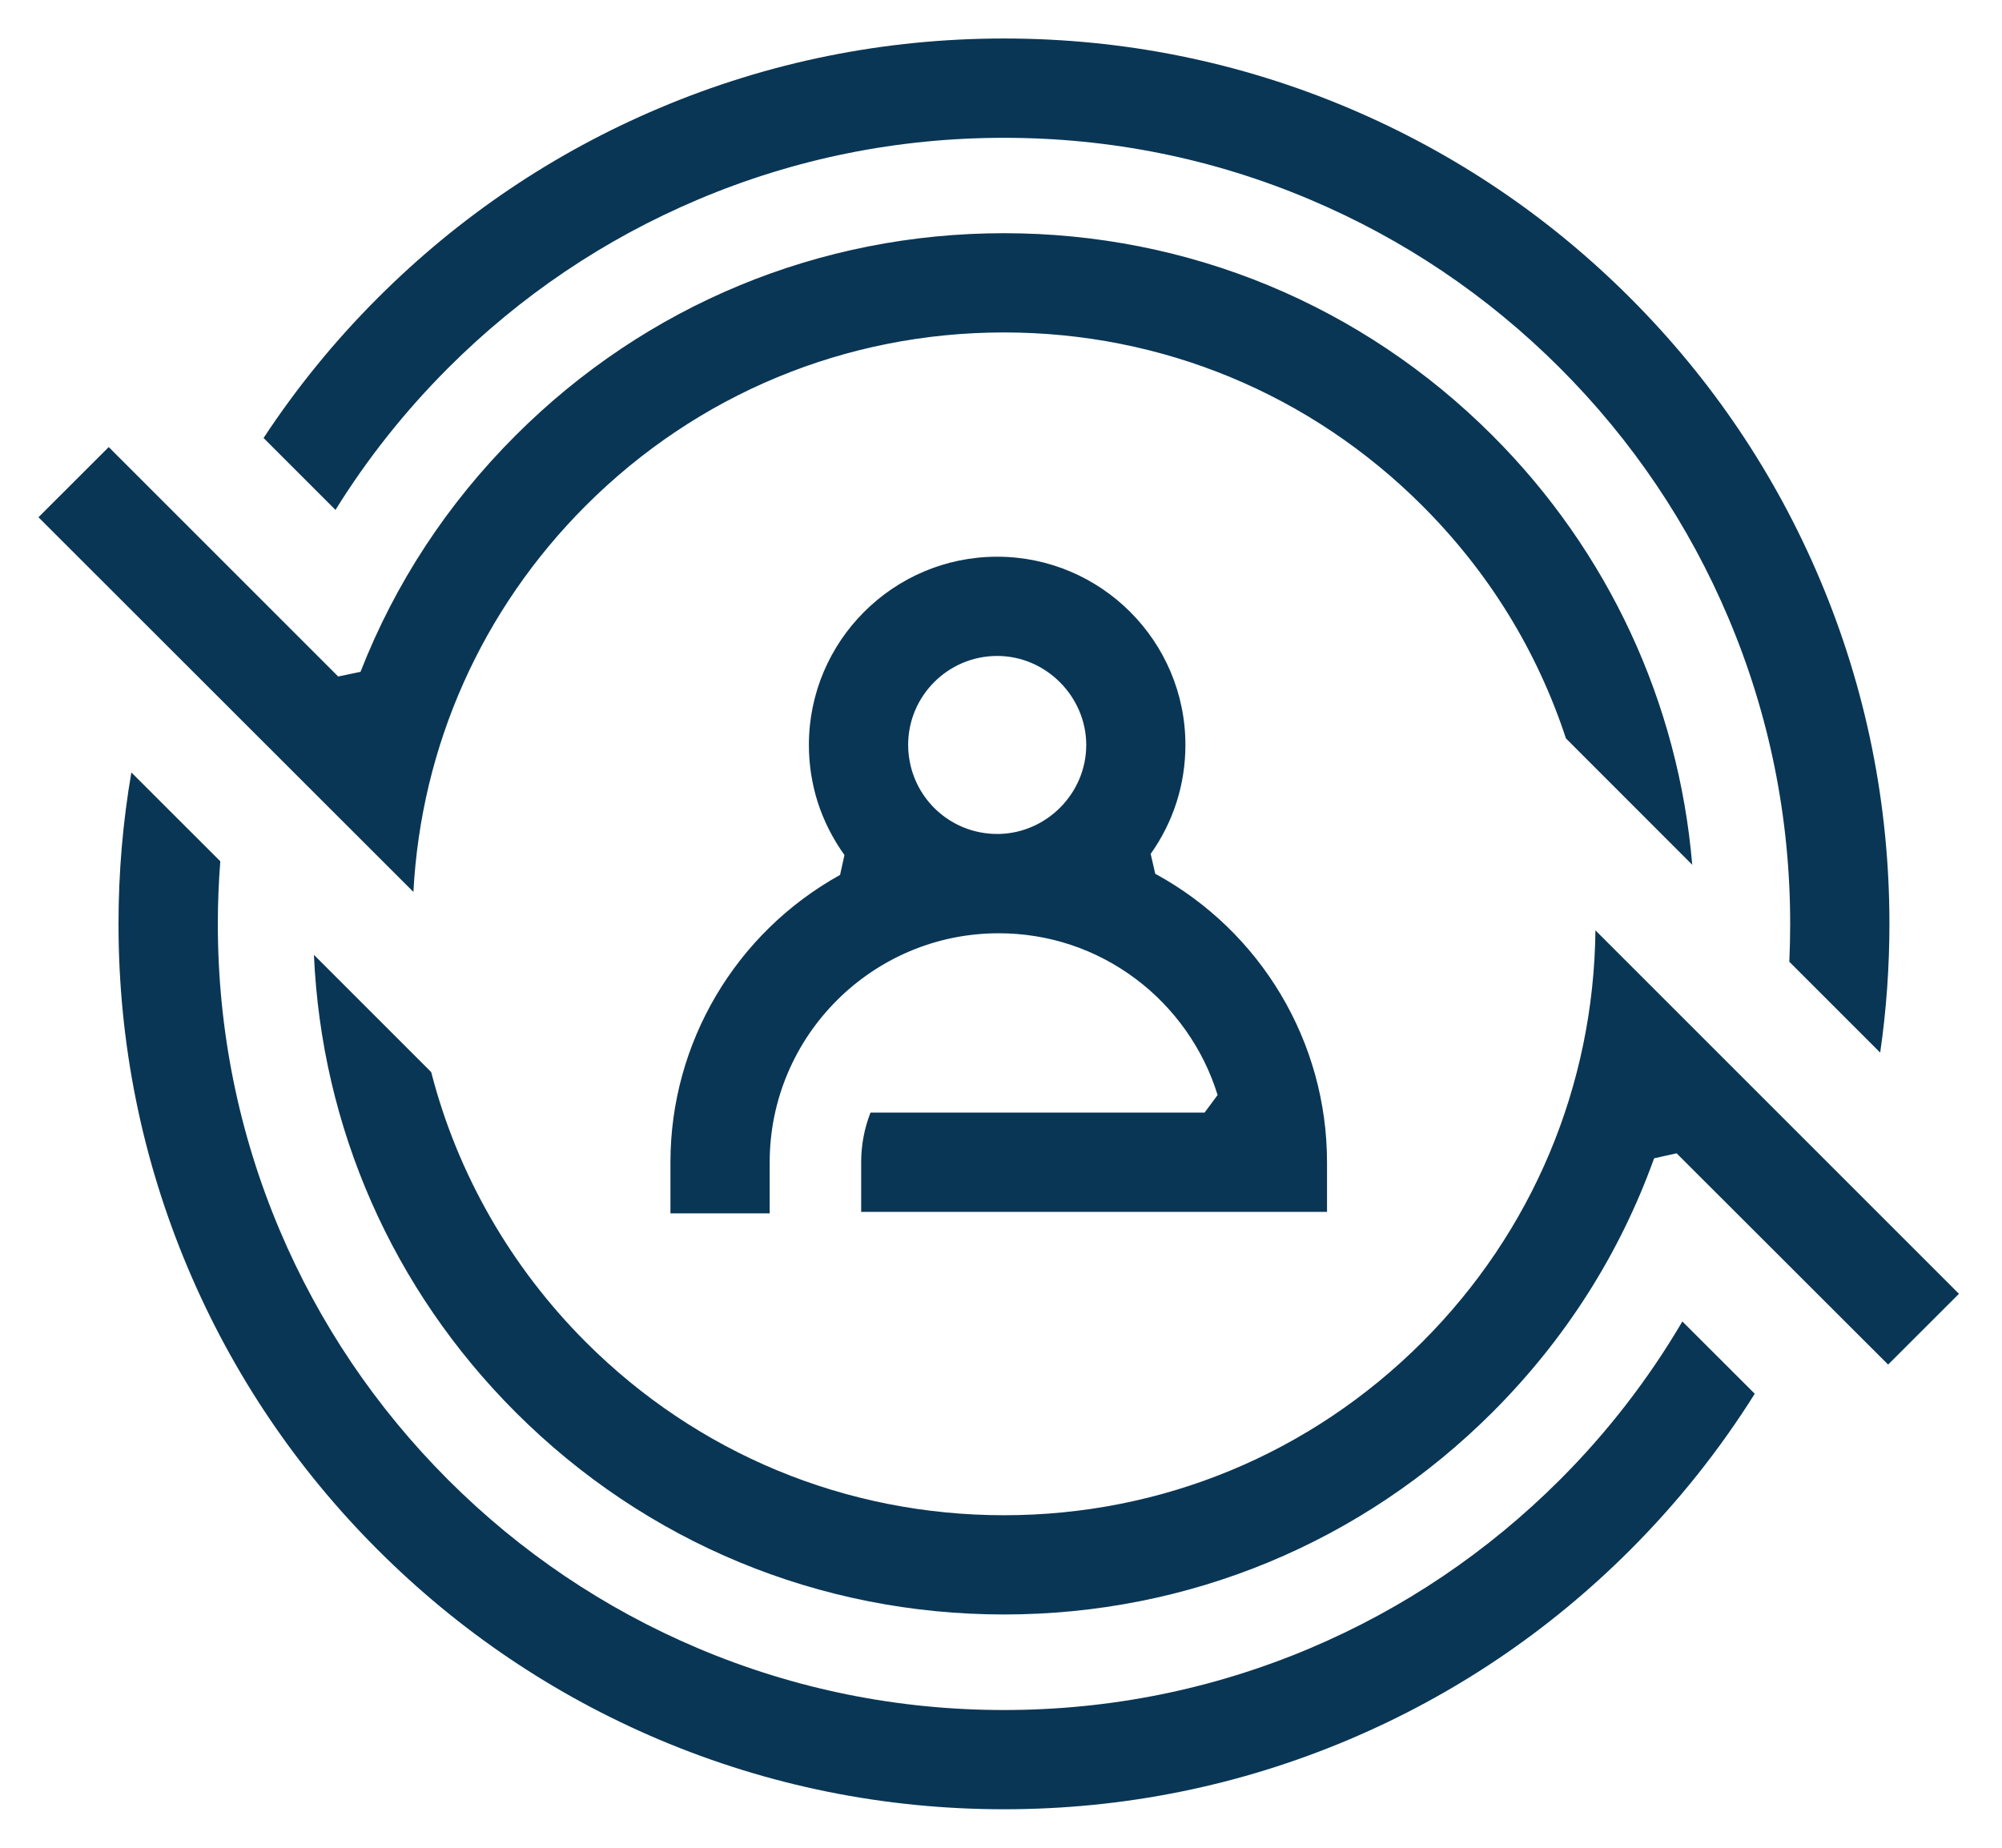 <svg xmlns="http://www.w3.org/2000/svg" width="26" height="24" viewBox="0 0 26 24" fill="none">
  <path fill-rule="evenodd" clip-rule="evenodd" d="M23.238 12.491C23.245 12.326 23.249 12.161 23.249 12C23.249 10.621 22.979 9.284 22.447 8.026C21.933 6.81 21.197 5.718 20.259 4.78C19.321 3.842 18.229 3.106 17.013 2.592C15.755 2.059 14.418 1.79 13.039 1.79C11.661 1.79 10.323 2.059 9.065 2.592C7.85 3.106 6.758 3.842 5.82 4.78C5.262 5.338 4.77 5.957 4.357 6.623L3.423 5.689C3.851 5.038 4.35 4.425 4.908 3.868C5.964 2.812 7.193 1.983 8.563 1.404C9.981 0.804 11.487 0.5 13.039 0.5C14.591 0.5 16.097 0.804 17.515 1.404C18.884 1.983 20.114 2.812 21.17 3.868C22.226 4.924 23.055 6.154 23.634 7.523C24.234 8.941 24.538 10.447 24.538 11.999C24.538 12.56 24.498 13.122 24.418 13.672L23.237 12.491L23.238 12.491ZM0.5 6.718L1.412 5.807L4.392 8.787L4.682 8.726C5.132 7.575 5.81 6.542 6.696 5.656C8.39 3.962 10.643 3.029 13.039 3.029C15.435 3.029 17.688 3.962 19.382 5.656C20.887 7.161 21.799 9.126 21.977 11.232L20.337 9.591C19.96 8.447 19.333 7.43 18.471 6.568C17.02 5.118 15.091 4.318 13.039 4.318C10.987 4.318 9.058 5.117 7.607 6.568C6.255 7.921 5.469 9.689 5.369 11.585L0.5 6.719V6.718ZM8.562 22.596C9.98 23.195 11.486 23.5 13.038 23.5L13.039 23.5C14.592 23.5 16.097 23.196 17.516 22.596C18.885 22.017 20.115 21.188 21.171 20.132C21.787 19.516 22.331 18.834 22.789 18.103L21.849 17.164C21.41 17.912 20.876 18.603 20.259 19.22C19.32 20.158 18.229 20.894 17.013 21.409C15.755 21.941 14.418 22.211 13.039 22.211C11.66 22.211 10.323 21.941 9.065 21.409C7.849 20.894 6.757 20.158 5.819 19.22C4.882 18.282 4.145 17.19 3.631 15.975C3.099 14.716 2.829 13.379 2.829 12.001C2.829 11.729 2.84 11.456 2.861 11.187L1.706 10.033C1.595 10.678 1.539 11.338 1.539 12C1.539 13.553 1.843 15.058 2.443 16.477C3.022 17.846 3.851 19.076 4.907 20.131C5.963 21.187 7.193 22.016 8.562 22.596ZM13.039 20.97C10.643 20.97 8.39 20.037 6.696 18.343C5.097 16.744 4.176 14.647 4.077 12.402L5.6 13.925C5.939 15.245 6.633 16.456 7.607 17.431C9.058 18.882 10.987 19.681 13.039 19.681C15.091 19.681 17.02 18.882 18.471 17.431C19.902 16 20.698 14.104 20.72 12.084L25.441 16.805C25.246 17.001 24.848 17.398 24.521 17.724L21.774 14.98L21.482 15.045C21.035 16.287 20.329 17.397 19.383 18.343C17.688 20.037 15.436 20.97 13.04 20.97H13.039ZM8.707 15.096V15.76L8.706 15.76H9.996V15.096C9.996 13.456 11.33 12.122 12.97 12.122C13.618 12.122 14.235 12.328 14.753 12.717C15.254 13.093 15.63 13.627 15.813 14.223L15.644 14.451H11.305C11.225 14.657 11.184 14.873 11.184 15.096V15.741H17.234V15.096C17.234 13.534 16.379 12.099 15.003 11.349L14.944 11.091C15.239 10.675 15.395 10.187 15.395 9.676C15.395 8.328 14.298 7.231 12.95 7.231C11.602 7.231 10.505 8.328 10.505 9.676C10.505 9.927 10.543 10.174 10.617 10.411C10.696 10.659 10.814 10.893 10.967 11.106L10.91 11.364C9.551 12.118 8.707 13.548 8.707 15.096ZM11.794 9.676C11.794 9.039 12.313 8.52 12.95 8.52L12.951 8.52C13.588 8.52 14.107 9.052 14.107 9.676C14.107 10.3 13.599 10.818 12.975 10.832H12.969C12.963 10.832 12.957 10.832 12.95 10.832C12.418 10.832 11.956 10.471 11.828 9.953C11.806 9.862 11.794 9.769 11.794 9.676Z" fill="#0A3655"/>
</svg>